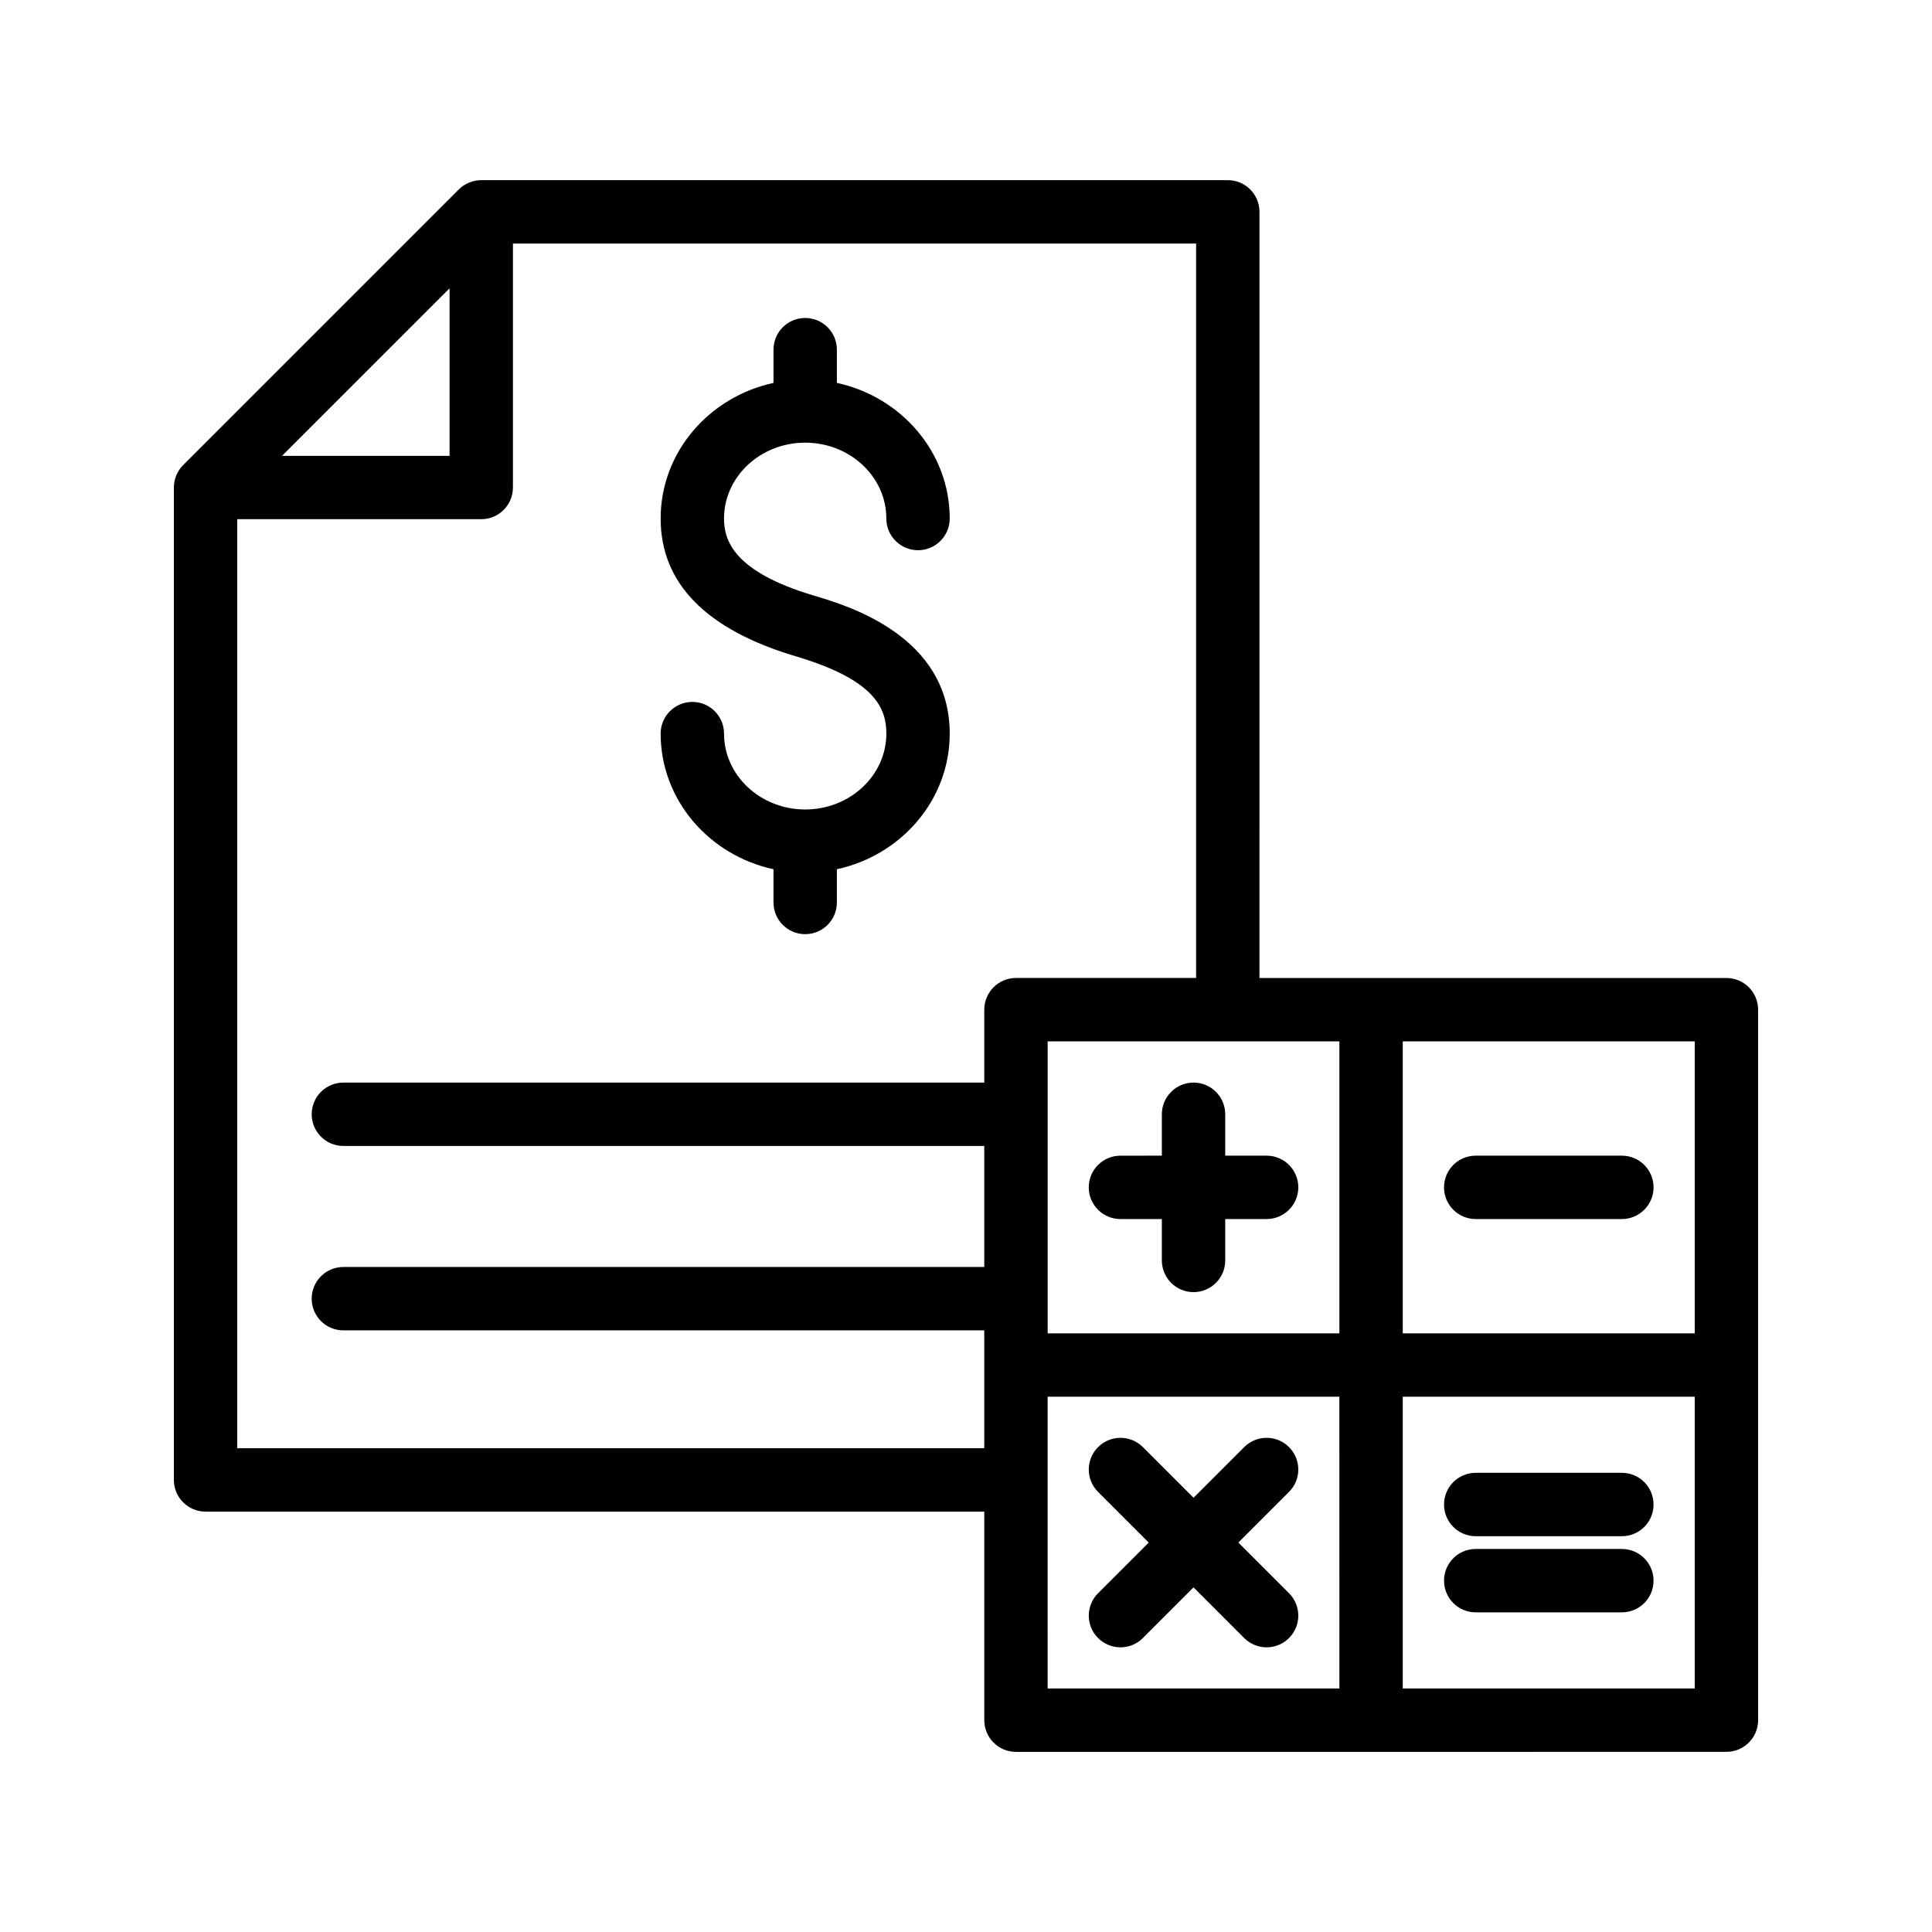 <?xml version="1.0" encoding="UTF-8"?>
<!-- Uploaded to: ICON Repo, www.svgrepo.com, Generator: ICON Repo Mixer Tools -->
<svg fill="#000000" width="800px" height="800px" version="1.1" viewBox="144 144 512 512" xmlns="http://www.w3.org/2000/svg">
 <g>
  <path d="m357.38 261.31c11.855 0 21.508 9.02 21.508 20.105 0 4.637 3.754 8.398 8.398 8.398 4.641 0 8.398-3.758 8.398-8.398 0-17.562-12.82-32.238-29.906-35.945v-8.805c0-4.637-3.754-8.398-8.398-8.398-4.641 0-8.398 3.758-8.398 8.398v8.805c-17.086 3.707-29.906 18.383-29.906 35.945 0 17.184 12.086 29.48 35.918 36.547 21.059 6.254 23.895 13.852 23.895 20.453 0 11.086-9.652 20.105-21.508 20.105-11.855 0-21.508-9.02-21.508-20.105 0-4.637-3.754-8.398-8.398-8.398-4.641 0-8.398 3.758-8.398 8.398 0 17.562 12.82 32.238 29.906 35.945v8.805c0 4.637 3.754 8.398 8.398 8.398 4.641 0 8.398-3.758 8.398-8.398v-8.805c17.086-3.707 29.906-18.383 29.906-35.945 0-25.895-27.027-33.914-35.918-36.551-21.418-6.356-23.895-14.715-23.895-20.449 0-11.086 9.652-20.105 21.508-20.105z"/>
  <path d="m601.52 403.18h-123.75l0.004-203.04c0-4.637-3.754-8.398-8.398-8.398h-197.84c-1.125 0-2.219 0.23-3.234 0.652-1.02 0.426-1.941 1.043-2.711 1.812l-73.051 73.047c-0.77 0.77-1.387 1.691-1.812 2.711-0.422 1.016-0.648 2.113-0.648 3.234v263c0 4.637 3.754 8.398 8.398 8.398h206.37v55.27c0 4.637 3.754 8.398 8.398 8.398h94.113l94.164-0.008c4.641 0 8.398-3.758 8.398-8.398l-0.004-94.109v-94.172c0-4.637-3.754-8.398-8.395-8.398zm-338.38-182.77v44.391h-44.395zm141.7 191.16v19.328l-169.84-0.004c-4.641 0-8.398 3.758-8.398 8.398 0 4.637 3.754 8.398 8.398 8.398h169.84v32.074h-169.84c-4.641 0-8.398 3.758-8.398 8.398 0 4.637 3.754 8.398 8.398 8.398h169.84v31.234l-197.97-0.004v-246.2h64.664c4.641 0 8.398-3.758 8.398-8.398v-64.66h181.05v194.64h-47.742c-4.637 0-8.395 3.762-8.395 8.398zm94.113 179.89h-77.316l-0.004-77.316h77.316zm0-94.113h-77.316v-77.379h77.316zm94.168 94.113h-77.375v-77.316h77.375zm0-94.113h-77.375v-77.379h77.375z"/>
  <path d="m440.93 467.06h10.973v10.969c0 4.637 3.754 8.398 8.398 8.398 4.641 0 8.398-3.758 8.398-8.398v-10.969h10.965c4.641 0 8.398-3.758 8.398-8.398 0-4.637-3.754-8.398-8.398-8.398h-10.965v-10.969c0-4.637-3.754-8.398-8.398-8.398-4.641 0-8.398 3.758-8.398 8.398v10.969l-10.973 0.004c-4.641 0-8.398 3.758-8.398 8.398 0 4.633 3.758 8.395 8.398 8.395z"/>
  <path d="m435 578.1c1.641 1.641 3.789 2.461 5.938 2.461 2.148 0 4.297-0.82 5.938-2.461l13.426-13.426 13.426 13.426c1.641 1.641 3.789 2.461 5.938 2.461 2.148 0 4.297-0.82 5.938-2.461 3.281-3.281 3.281-8.594 0-11.875l-13.426-13.426 13.426-13.426c3.281-3.281 3.281-8.594 0-11.875s-8.594-3.281-11.875 0l-13.426 13.426-13.426-13.426c-3.281-3.281-8.594-3.281-11.875 0s-3.281 8.594 0 11.875l13.426 13.426-13.426 13.426c-3.281 3.281-3.281 8.598 0 11.875z"/>
  <path d="m535.08 467.06h38.73c4.641 0 8.398-3.758 8.398-8.398 0-4.637-3.754-8.398-8.398-8.398h-38.73c-4.641 0-8.398 3.758-8.398 8.398 0 4.637 3.758 8.398 8.398 8.398z"/>
  <path d="m535.08 551.11h38.73c4.641 0 8.398-3.758 8.398-8.398 0-4.637-3.754-8.398-8.398-8.398h-38.73c-4.641 0-8.398 3.758-8.398 8.398 0 4.637 3.758 8.398 8.398 8.398z"/>
  <path d="m535.08 571.29h38.73c4.641 0 8.398-3.758 8.398-8.398 0-4.637-3.754-8.398-8.398-8.398h-38.73c-4.641 0-8.398 3.758-8.398 8.398 0 4.637 3.758 8.398 8.398 8.398z"/>
 </g>
</svg>
